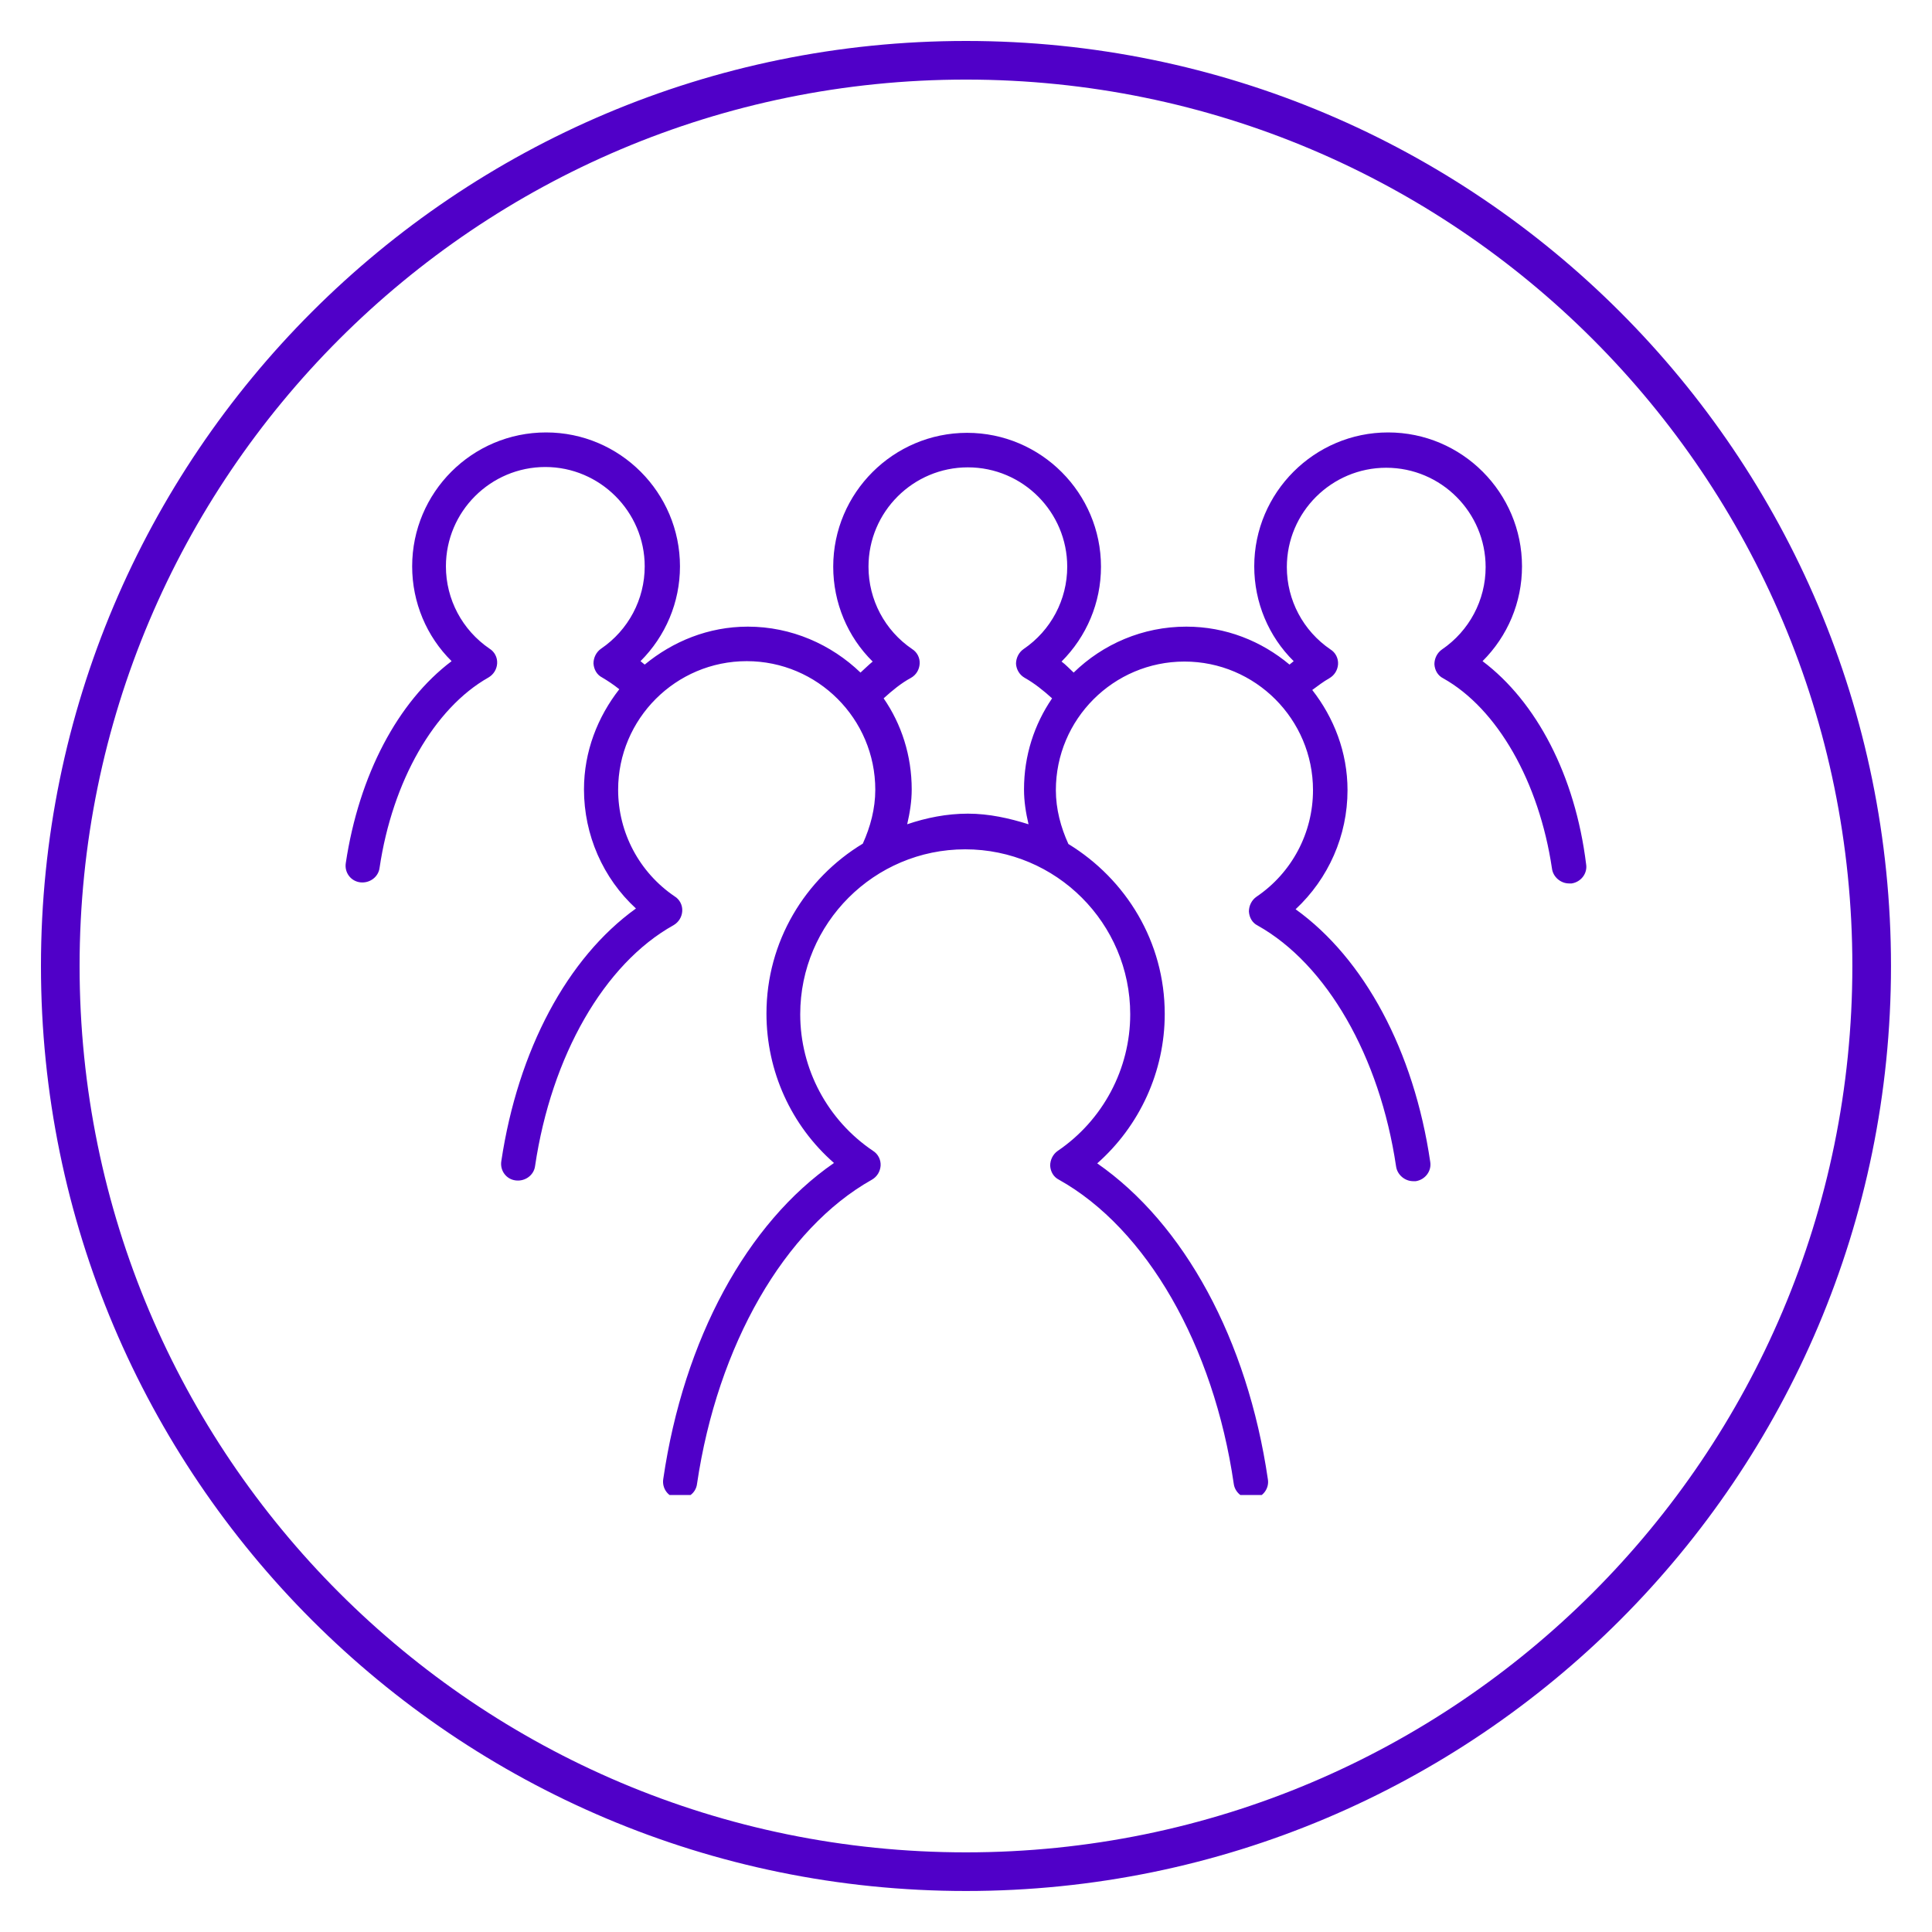 <svg version="1.0" preserveAspectRatio="xMidYMid meet" height="200" viewBox="0 0 150 150" zoomAndPan="magnify" width="200" xmlns:xlink="http://www.w3.org/1999/xlink" xmlns="http://www.w3.org/2000/svg"><defs><clipPath id="2fe9e86ea1"><path clip-rule="nonzero" d="M 3.18 3.18 L 146.816 3.18 L 146.816 146.816 L 3.18 146.816 Z M 3.18 3.18"></path></clipPath><clipPath id="9f09bf7c7e"><path clip-rule="nonzero" d="M 75 3.18 C 35.336 3.18 3.18 35.336 3.18 75 C 3.18 114.664 35.336 146.816 75 146.816 C 114.664 146.816 146.816 114.664 146.816 75 C 146.816 35.336 114.664 3.18 75 3.18 Z M 75 3.18"></path></clipPath><clipPath id="55c1411367"><path clip-rule="nonzero" d="M 26.691 33.574 L 123.441 33.574 L 123.441 116.074 L 26.691 116.074 Z M 26.691 33.574"></path></clipPath></defs><g clip-path="url(#2fe9e86ea1)"><g clip-path="url(#9f09bf7c7e)"><path stroke-miterlimit="4" stroke-opacity="1" stroke-width="8" stroke="#5000c8" d="M 95.76 -0.001 C 42.874 -0.001 -0.001 42.874 -0.001 95.76 C -0.001 148.645 42.874 191.515 95.76 191.515 C 148.645 191.515 191.515 148.645 191.515 95.76 C 191.515 42.874 148.645 -0.001 95.76 -0.001 Z M 95.76 -0.001" stroke-linejoin="miter" fill="none" transform="matrix(0.75, 0, 0, 0.75, 3.18, 3.18)" stroke-linecap="butt"></path></g></g><g clip-path="url(#55c1411367)"><path fill-rule="nonzero" fill-opacity="1" d="M 115.105 51.332 C 117.051 49.391 118.168 46.77 118.168 43.973 C 118.168 38.258 113.516 33.574 107.773 33.574 C 102.059 33.574 97.379 38.23 97.379 43.973 C 97.379 46.77 98.496 49.418 100.441 51.332 C 100.324 51.422 100.234 51.512 100.117 51.598 C 97.938 49.773 95.168 48.652 92.105 48.652 C 88.719 48.652 85.629 50.008 83.359 52.219 C 83.035 51.922 82.742 51.598 82.418 51.363 C 84.363 49.418 85.48 46.797 85.48 44 C 85.48 38.289 80.828 33.605 75.086 33.605 C 69.371 33.605 64.691 38.258 64.691 44 C 64.691 46.797 65.809 49.449 67.754 51.363 C 67.43 51.629 67.105 51.953 66.809 52.219 C 64.543 50.039 61.449 48.652 58.062 48.652 C 55 48.652 52.234 49.801 50.055 51.598 C 49.938 51.512 49.848 51.422 49.73 51.332 C 51.672 49.391 52.793 46.77 52.793 43.973 C 52.793 38.258 48.141 33.574 42.398 33.574 C 36.656 33.574 32 38.23 32 43.973 C 32 46.77 33.121 49.418 35.062 51.332 C 30.883 54.484 27.879 60.168 26.848 67 C 26.73 67.738 27.23 68.414 27.969 68.504 C 28.703 68.59 29.379 68.09 29.469 67.383 C 30.469 60.641 33.711 54.984 37.922 52.602 C 38.332 52.363 38.57 51.953 38.598 51.512 C 38.629 51.039 38.391 50.598 38.008 50.363 C 35.891 48.918 34.621 46.535 34.621 43.973 C 34.621 39.703 38.098 36.258 42.34 36.258 C 46.578 36.258 50.055 39.73 50.055 43.973 C 50.055 46.535 48.789 48.918 46.668 50.363 C 46.285 50.629 46.078 51.07 46.078 51.512 C 46.109 51.98 46.344 52.395 46.754 52.602 C 47.195 52.863 47.641 53.16 48.082 53.512 C 46.402 55.664 45.34 58.344 45.34 61.289 C 45.34 64.82 46.812 68.18 49.375 70.535 C 44.047 74.363 40.219 81.52 38.922 90.148 C 38.805 90.883 39.305 91.562 40.039 91.648 C 40.777 91.738 41.453 91.238 41.543 90.531 C 42.809 81.988 46.902 74.836 52.293 71.832 C 52.703 71.594 52.941 71.184 52.969 70.742 C 53 70.27 52.762 69.828 52.379 69.594 C 49.641 67.738 47.992 64.645 47.992 61.316 C 47.992 55.809 52.469 51.332 57.977 51.332 C 63.48 51.332 67.957 55.809 67.957 61.316 C 67.957 62.789 67.574 64.203 66.988 65.5 C 62.512 68.207 59.508 73.098 59.508 78.691 C 59.508 83.168 61.422 87.379 64.75 90.293 C 58.004 94.949 53.086 103.957 51.496 114.824 C 51.379 115.562 51.879 116.238 52.617 116.328 C 53.352 116.414 54.027 115.945 54.117 115.207 C 55.707 104.43 60.922 95.391 67.695 91.59 C 68.105 91.355 68.34 90.941 68.371 90.5 C 68.398 90.031 68.164 89.59 67.781 89.352 C 64.246 86.969 62.129 82.992 62.129 78.75 C 62.129 71.684 67.871 65.941 74.938 65.941 C 82.004 65.941 87.75 71.684 87.75 78.75 C 87.75 82.992 85.629 86.969 82.125 89.352 C 81.742 89.617 81.535 90.059 81.535 90.5 C 81.562 90.973 81.801 91.383 82.211 91.59 C 89.016 95.391 94.227 104.461 95.789 115.207 C 95.875 115.855 96.465 116.355 97.113 116.355 C 97.172 116.355 97.23 116.355 97.32 116.355 C 98.055 116.238 98.555 115.562 98.438 114.855 C 96.848 103.988 91.93 95.008 85.188 90.324 C 88.484 87.41 90.43 83.199 90.43 78.723 C 90.43 73.125 87.426 68.266 82.949 65.527 C 82.359 64.23 81.977 62.82 81.977 61.348 C 81.977 55.84 86.453 51.363 91.961 51.363 C 97.465 51.363 101.941 55.84 101.941 61.348 C 101.941 64.676 100.293 67.766 97.555 69.621 C 97.172 69.887 96.965 70.328 96.965 70.77 C 96.996 71.242 97.23 71.652 97.645 71.859 C 103.004 74.863 107.125 82.02 108.391 90.559 C 108.48 91.207 109.07 91.707 109.719 91.707 C 109.777 91.707 109.836 91.707 109.922 91.707 C 110.66 91.59 111.16 90.914 111.043 90.207 C 109.777 81.578 105.918 74.422 100.59 70.594 C 103.148 68.207 104.621 64.879 104.621 61.348 C 104.621 58.402 103.562 55.723 101.883 53.57 C 102.324 53.246 102.738 52.926 103.207 52.66 C 103.621 52.422 103.855 52.012 103.887 51.57 C 103.914 51.098 103.68 50.656 103.297 50.422 C 101.176 48.977 99.91 46.594 99.91 44.031 C 99.91 39.762 103.387 36.316 107.625 36.316 C 111.895 36.316 115.344 39.789 115.344 44.031 C 115.344 46.594 114.074 48.977 111.957 50.422 C 111.574 50.688 111.367 51.129 111.367 51.57 C 111.395 52.039 111.633 52.453 112.043 52.66 C 116.254 55.016 119.496 60.699 120.496 67.441 C 120.582 68.09 121.172 68.59 121.82 68.59 C 121.879 68.59 121.938 68.59 122.027 68.59 C 122.762 68.473 123.266 67.797 123.145 67.09 C 122.293 60.199 119.289 54.484 115.105 51.332 Z M 79.562 52.629 C 80.297 53.043 81.004 53.602 81.684 54.219 C 80.297 56.25 79.504 58.668 79.504 61.289 C 79.504 62.23 79.648 63.113 79.855 63.996 C 78.355 63.527 76.793 63.172 75.145 63.172 C 73.496 63.172 71.906 63.496 70.434 63.996 C 70.637 63.113 70.785 62.23 70.785 61.289 C 70.785 58.668 69.992 56.223 68.605 54.219 C 69.285 53.602 69.961 53.043 70.727 52.629 C 71.141 52.395 71.375 51.98 71.402 51.539 C 71.434 51.07 71.199 50.629 70.816 50.391 C 68.695 48.949 67.43 46.562 67.43 44 C 67.43 39.73 70.902 36.285 75.145 36.285 C 79.414 36.285 82.859 39.762 82.859 44 C 82.859 46.562 81.594 48.949 79.473 50.391 C 79.09 50.656 78.883 51.098 78.883 51.539 C 78.914 51.98 79.148 52.395 79.562 52.629 Z M 79.562 52.629" fill="#5000c8"></path></g></svg>